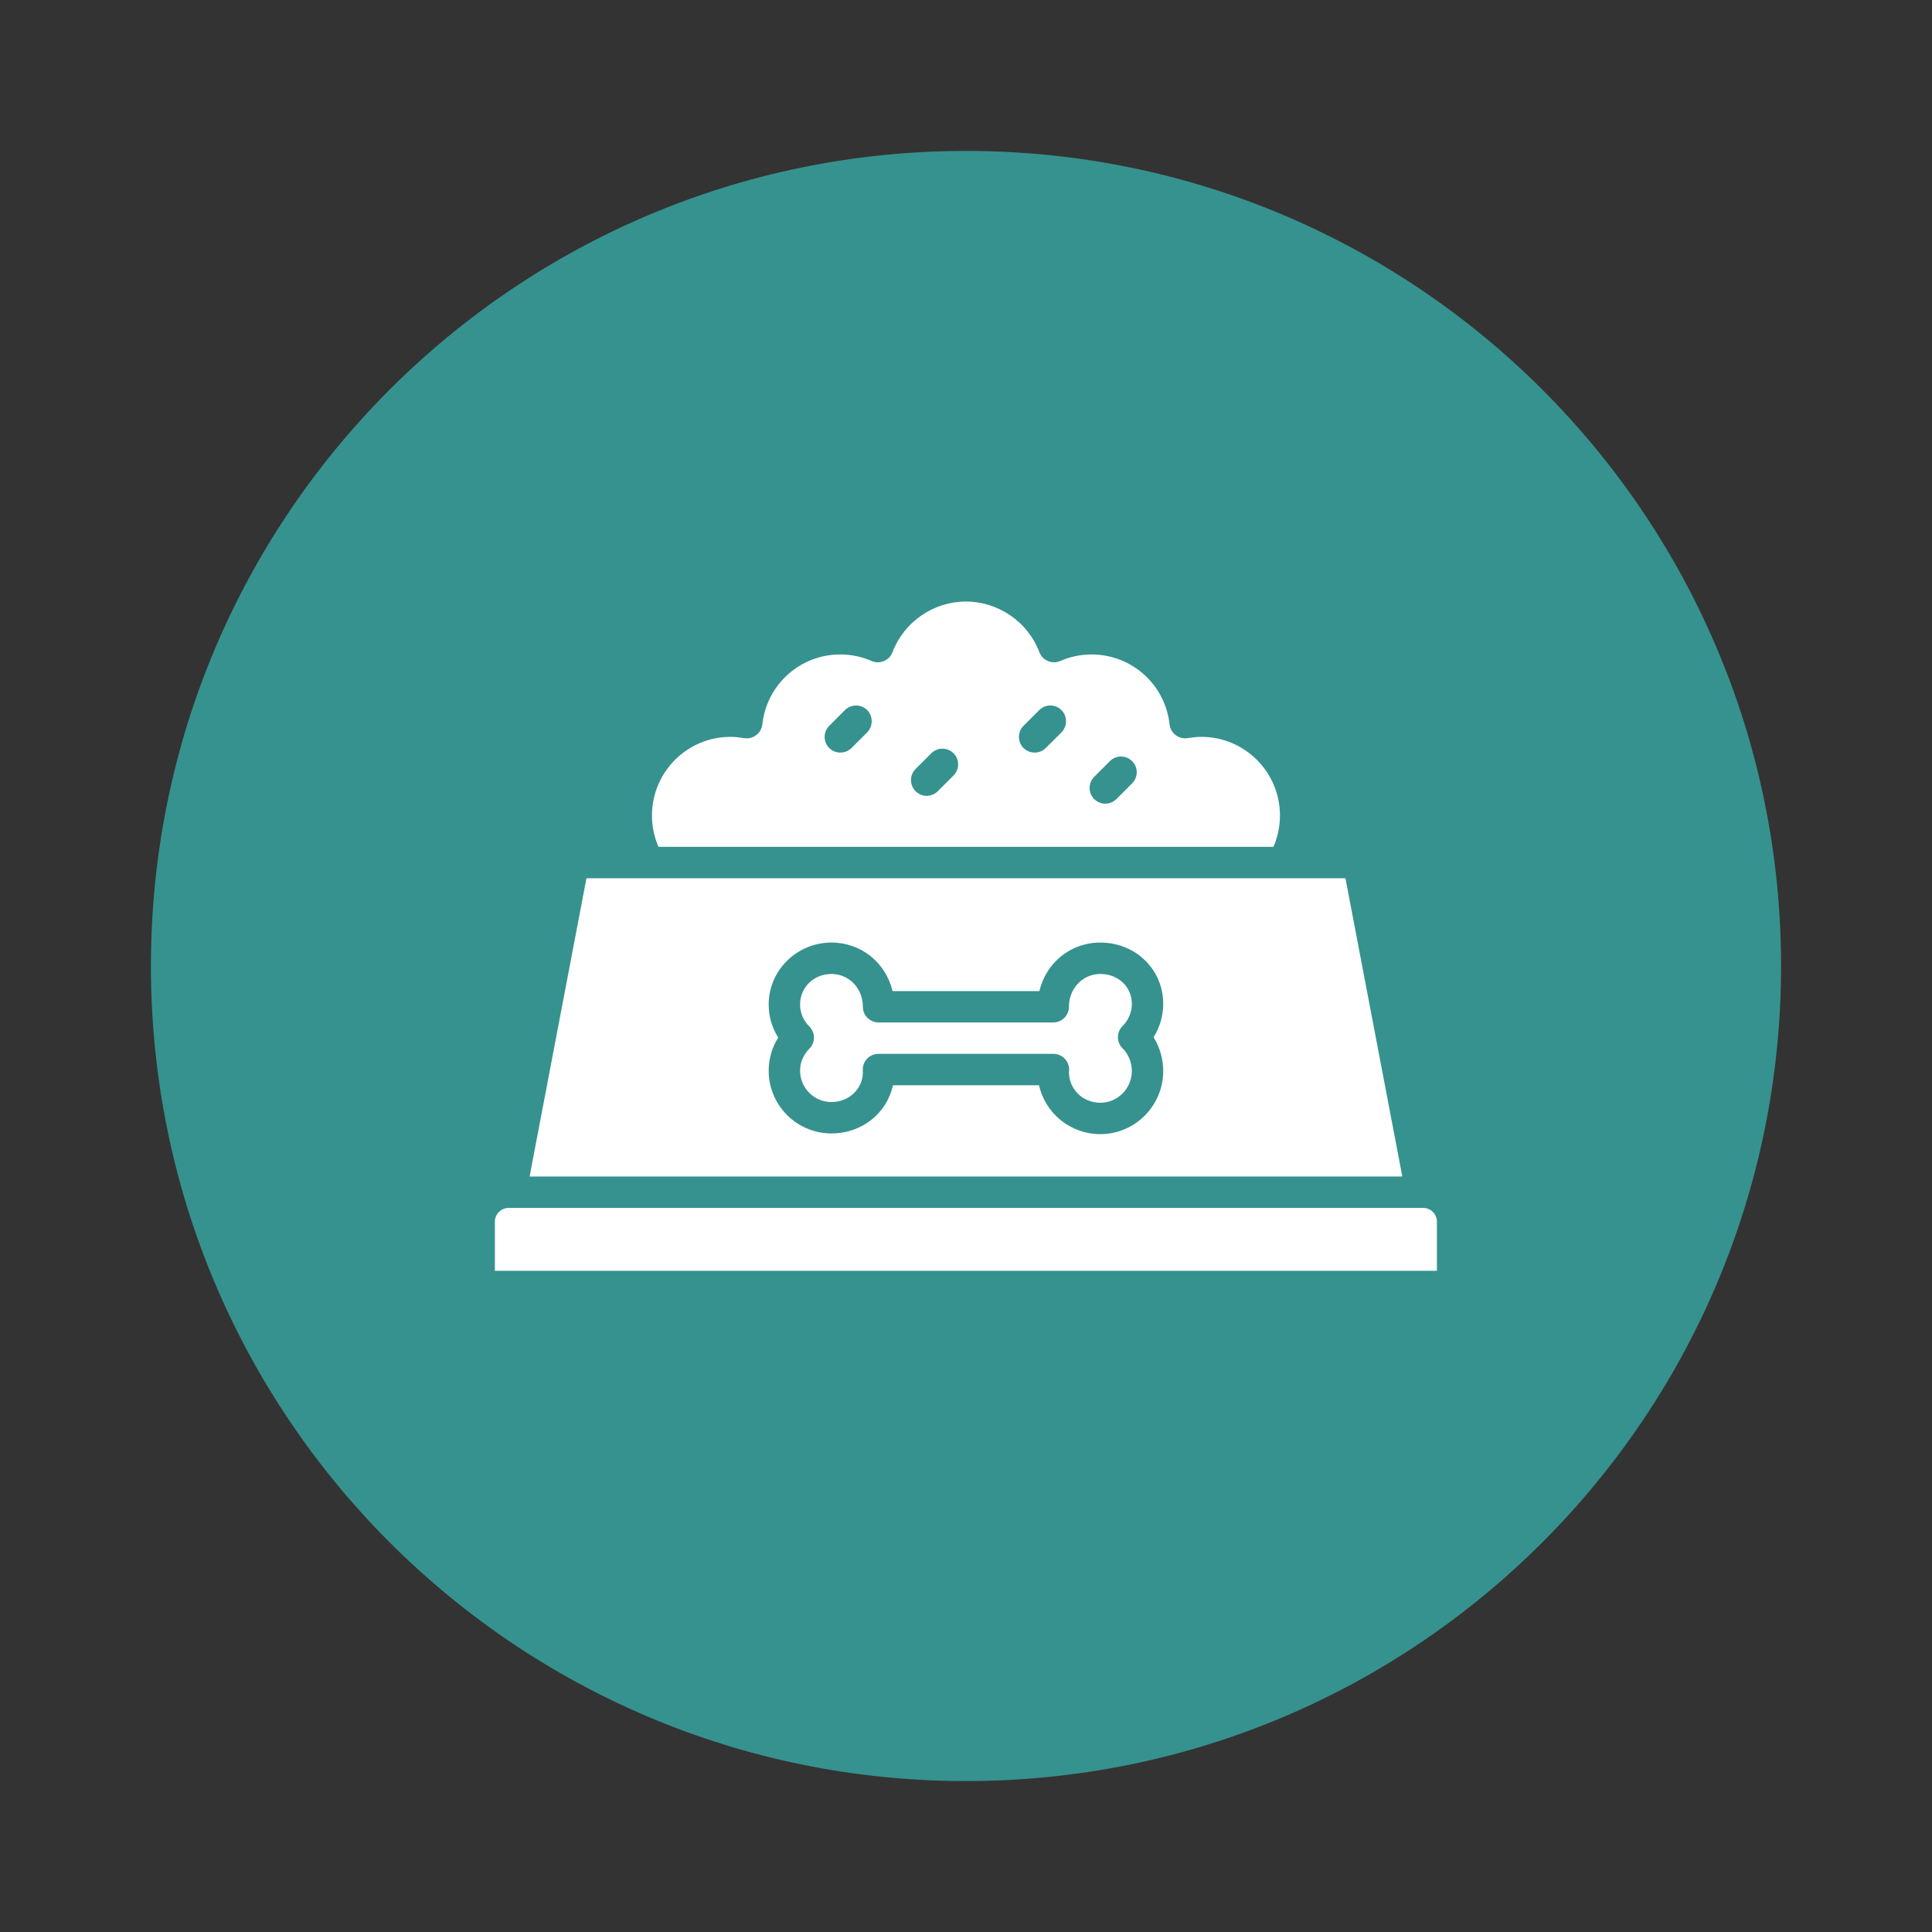 <svg xmlns="http://www.w3.org/2000/svg" xmlns:xlink="http://www.w3.org/1999/xlink" width="100" zoomAndPan="magnify" viewBox="0 0 75 75" height="100" preserveAspectRatio="xMidYMid meet" version="1.0"><rect x="0" y="0" width="75" height="75" fill="#333333" stroke="none"/><defs><clipPath id="12f40aaf45"><path d="M 5.859 5.859 L 69.141 5.859 L 69.141 69.141 L 5.859 69.141 Z M 5.859 5.859 " clip-rule="nonzero"/></clipPath><clipPath id="9112824b27"><path d="M 37.5 5.859 C 20.023 5.859 5.859 20.023 5.859 37.5 C 5.859 54.977 20.023 69.141 37.5 69.141 C 54.977 69.141 69.141 54.977 69.141 37.5 C 69.141 20.023 54.977 5.859 37.5 5.859 Z M 37.5 5.859 " clip-rule="nonzero"/></clipPath><clipPath id="c7678fbb19"><path d="M 19.199 46 L 55.949 46 L 55.949 49.602 L 19.199 49.602 Z M 19.199 46 " clip-rule="nonzero"/></clipPath><clipPath id="d813ac5a76"><path d="M 25 23.352 L 50 23.352 L 50 33 L 25 33 Z M 25 23.352 " clip-rule="nonzero"/></clipPath></defs><g clip-path="url(#12f40aaf45)"><g clip-path="url(#9112824b27)"><path fill="#36928e" d="M 5.859 5.859 L 69.141 5.859 L 69.141 69.141 L 5.859 69.141 Z M 5.859 5.859 " fill-opacity="1" fill-rule="nonzero"/></g></g><g clip-path="url(#c7678fbb19)"><path fill="#ffffff" d="M 55.25 46.891 L 19.746 46.891 C 19.453 46.891 19.211 47.133 19.211 47.426 L 19.211 49.332 L 55.781 49.332 L 55.781 47.426 C 55.781 47.133 55.543 46.891 55.25 46.891 Z M 55.25 46.891 " fill-opacity="1" fill-rule="nonzero"/></g><path fill="#ffffff" d="M 52.23 34.094 L 22.766 34.094 L 20.559 45.672 L 54.438 45.672 Z M 45.156 41.574 C 45.156 42.926 44.062 44.027 42.715 44.027 C 41.551 44.027 40.574 43.215 40.336 42.129 L 34.664 42.129 C 34.43 43.211 33.465 44 32.277 44 C 30.934 44 29.84 42.91 29.84 41.566 C 29.84 41.105 29.969 40.66 30.211 40.277 C 29.969 39.898 29.84 39.457 29.84 38.996 C 29.84 37.668 30.934 36.59 32.277 36.59 C 33.441 36.59 34.387 37.379 34.648 38.473 L 40.348 38.473 C 40.609 37.379 41.555 36.59 42.715 36.59 C 44.082 36.59 45.156 37.633 45.156 38.969 C 45.156 39.434 45.023 39.883 44.781 40.266 C 45.023 40.652 45.156 41.109 45.156 41.574 Z M 45.156 41.574 " fill-opacity="1" fill-rule="nonzero"/><path fill="#ffffff" d="M 43.938 38.969 C 43.938 38.309 43.41 37.809 42.715 37.809 C 42.035 37.809 41.496 38.367 41.496 39.082 C 41.496 39.418 41.227 39.691 40.887 39.691 L 34.105 39.691 C 33.77 39.691 33.496 39.418 33.496 39.082 C 33.496 38.367 32.961 37.809 32.277 37.809 C 31.594 37.809 31.059 38.328 31.059 38.996 C 31.059 39.402 31.254 39.684 31.418 39.848 C 31.531 39.961 31.598 40.117 31.598 40.277 C 31.598 40.441 31.531 40.594 31.418 40.711 C 31.188 40.941 31.059 41.246 31.059 41.566 C 31.059 42.238 31.605 42.781 32.277 42.781 C 32.961 42.781 33.496 42.27 33.496 41.617 L 33.496 41.613 C 33.492 41.582 33.492 41.551 33.492 41.52 C 33.492 41.184 33.766 40.91 34.102 40.91 L 40.895 40.91 C 41.23 40.91 41.504 41.184 41.504 41.52 C 41.504 41.551 41.504 41.582 41.496 41.613 L 41.496 41.617 C 41.496 42.285 42.035 42.809 42.715 42.809 C 43.391 42.809 43.938 42.254 43.938 41.574 C 43.938 41.242 43.805 40.922 43.578 40.695 C 43.461 40.582 43.398 40.426 43.398 40.266 C 43.398 40.102 43.461 39.945 43.578 39.832 C 43.809 39.602 43.938 39.293 43.938 38.969 Z M 43.938 38.969 " fill-opacity="1" fill-rule="nonzero"/><g clip-path="url(#d813ac5a76)"><path fill="#ffffff" d="M 49.434 32.875 C 49.602 32.492 49.688 32.074 49.688 31.656 C 49.688 29.973 48.32 28.605 46.641 28.605 C 46.469 28.605 46.289 28.625 46.113 28.652 C 45.949 28.684 45.777 28.641 45.641 28.539 C 45.508 28.441 45.422 28.289 45.402 28.121 C 45.234 26.574 43.93 25.406 42.375 25.406 C 41.953 25.406 41.543 25.492 41.16 25.66 C 41.008 25.727 40.836 25.727 40.68 25.66 C 40.527 25.598 40.406 25.473 40.348 25.316 C 39.902 24.141 38.754 23.352 37.496 23.352 C 36.238 23.352 35.094 24.141 34.648 25.316 C 34.59 25.473 34.469 25.598 34.316 25.66 C 34.16 25.727 33.988 25.727 33.836 25.66 C 33.453 25.492 33.043 25.406 32.621 25.406 C 31.062 25.406 29.762 26.574 29.594 28.121 C 29.574 28.289 29.488 28.441 29.352 28.539 C 29.219 28.641 29.047 28.684 28.883 28.652 C 28.707 28.625 28.527 28.605 28.355 28.605 C 26.676 28.605 25.309 29.973 25.309 31.656 C 25.309 32.074 25.395 32.492 25.562 32.875 Z M 42.477 30.156 L 43.086 29.547 C 43.324 29.309 43.711 29.309 43.949 29.547 C 44.188 29.785 44.188 30.172 43.949 30.41 L 43.34 31.02 C 43.219 31.137 43.062 31.199 42.906 31.199 C 42.75 31.199 42.594 31.137 42.477 31.02 C 42.238 30.781 42.238 30.395 42.477 30.156 Z M 39.734 28.176 L 40.344 27.566 C 40.582 27.328 40.965 27.328 41.207 27.566 C 41.441 27.805 41.441 28.191 41.207 28.43 L 40.594 29.039 C 40.477 29.156 40.32 29.215 40.164 29.215 C 40.008 29.215 39.852 29.156 39.734 29.039 C 39.496 28.801 39.496 28.414 39.734 28.176 Z M 35.543 29.852 L 36.152 29.242 C 36.391 29.004 36.777 29.004 37.016 29.242 C 37.254 29.48 37.254 29.867 37.016 30.105 L 36.406 30.715 C 36.285 30.832 36.129 30.895 35.973 30.895 C 35.816 30.895 35.664 30.832 35.543 30.715 C 35.305 30.477 35.305 30.09 35.543 29.852 Z M 32.191 28.176 L 32.801 27.566 C 33.039 27.328 33.426 27.328 33.664 27.566 C 33.898 27.805 33.898 28.191 33.664 28.43 L 33.055 29.039 C 32.934 29.156 32.777 29.215 32.621 29.215 C 32.465 29.215 32.309 29.156 32.191 29.039 C 31.953 28.801 31.953 28.414 32.191 28.176 Z M 32.191 28.176 " fill-opacity="1" fill-rule="nonzero"/></g></svg>